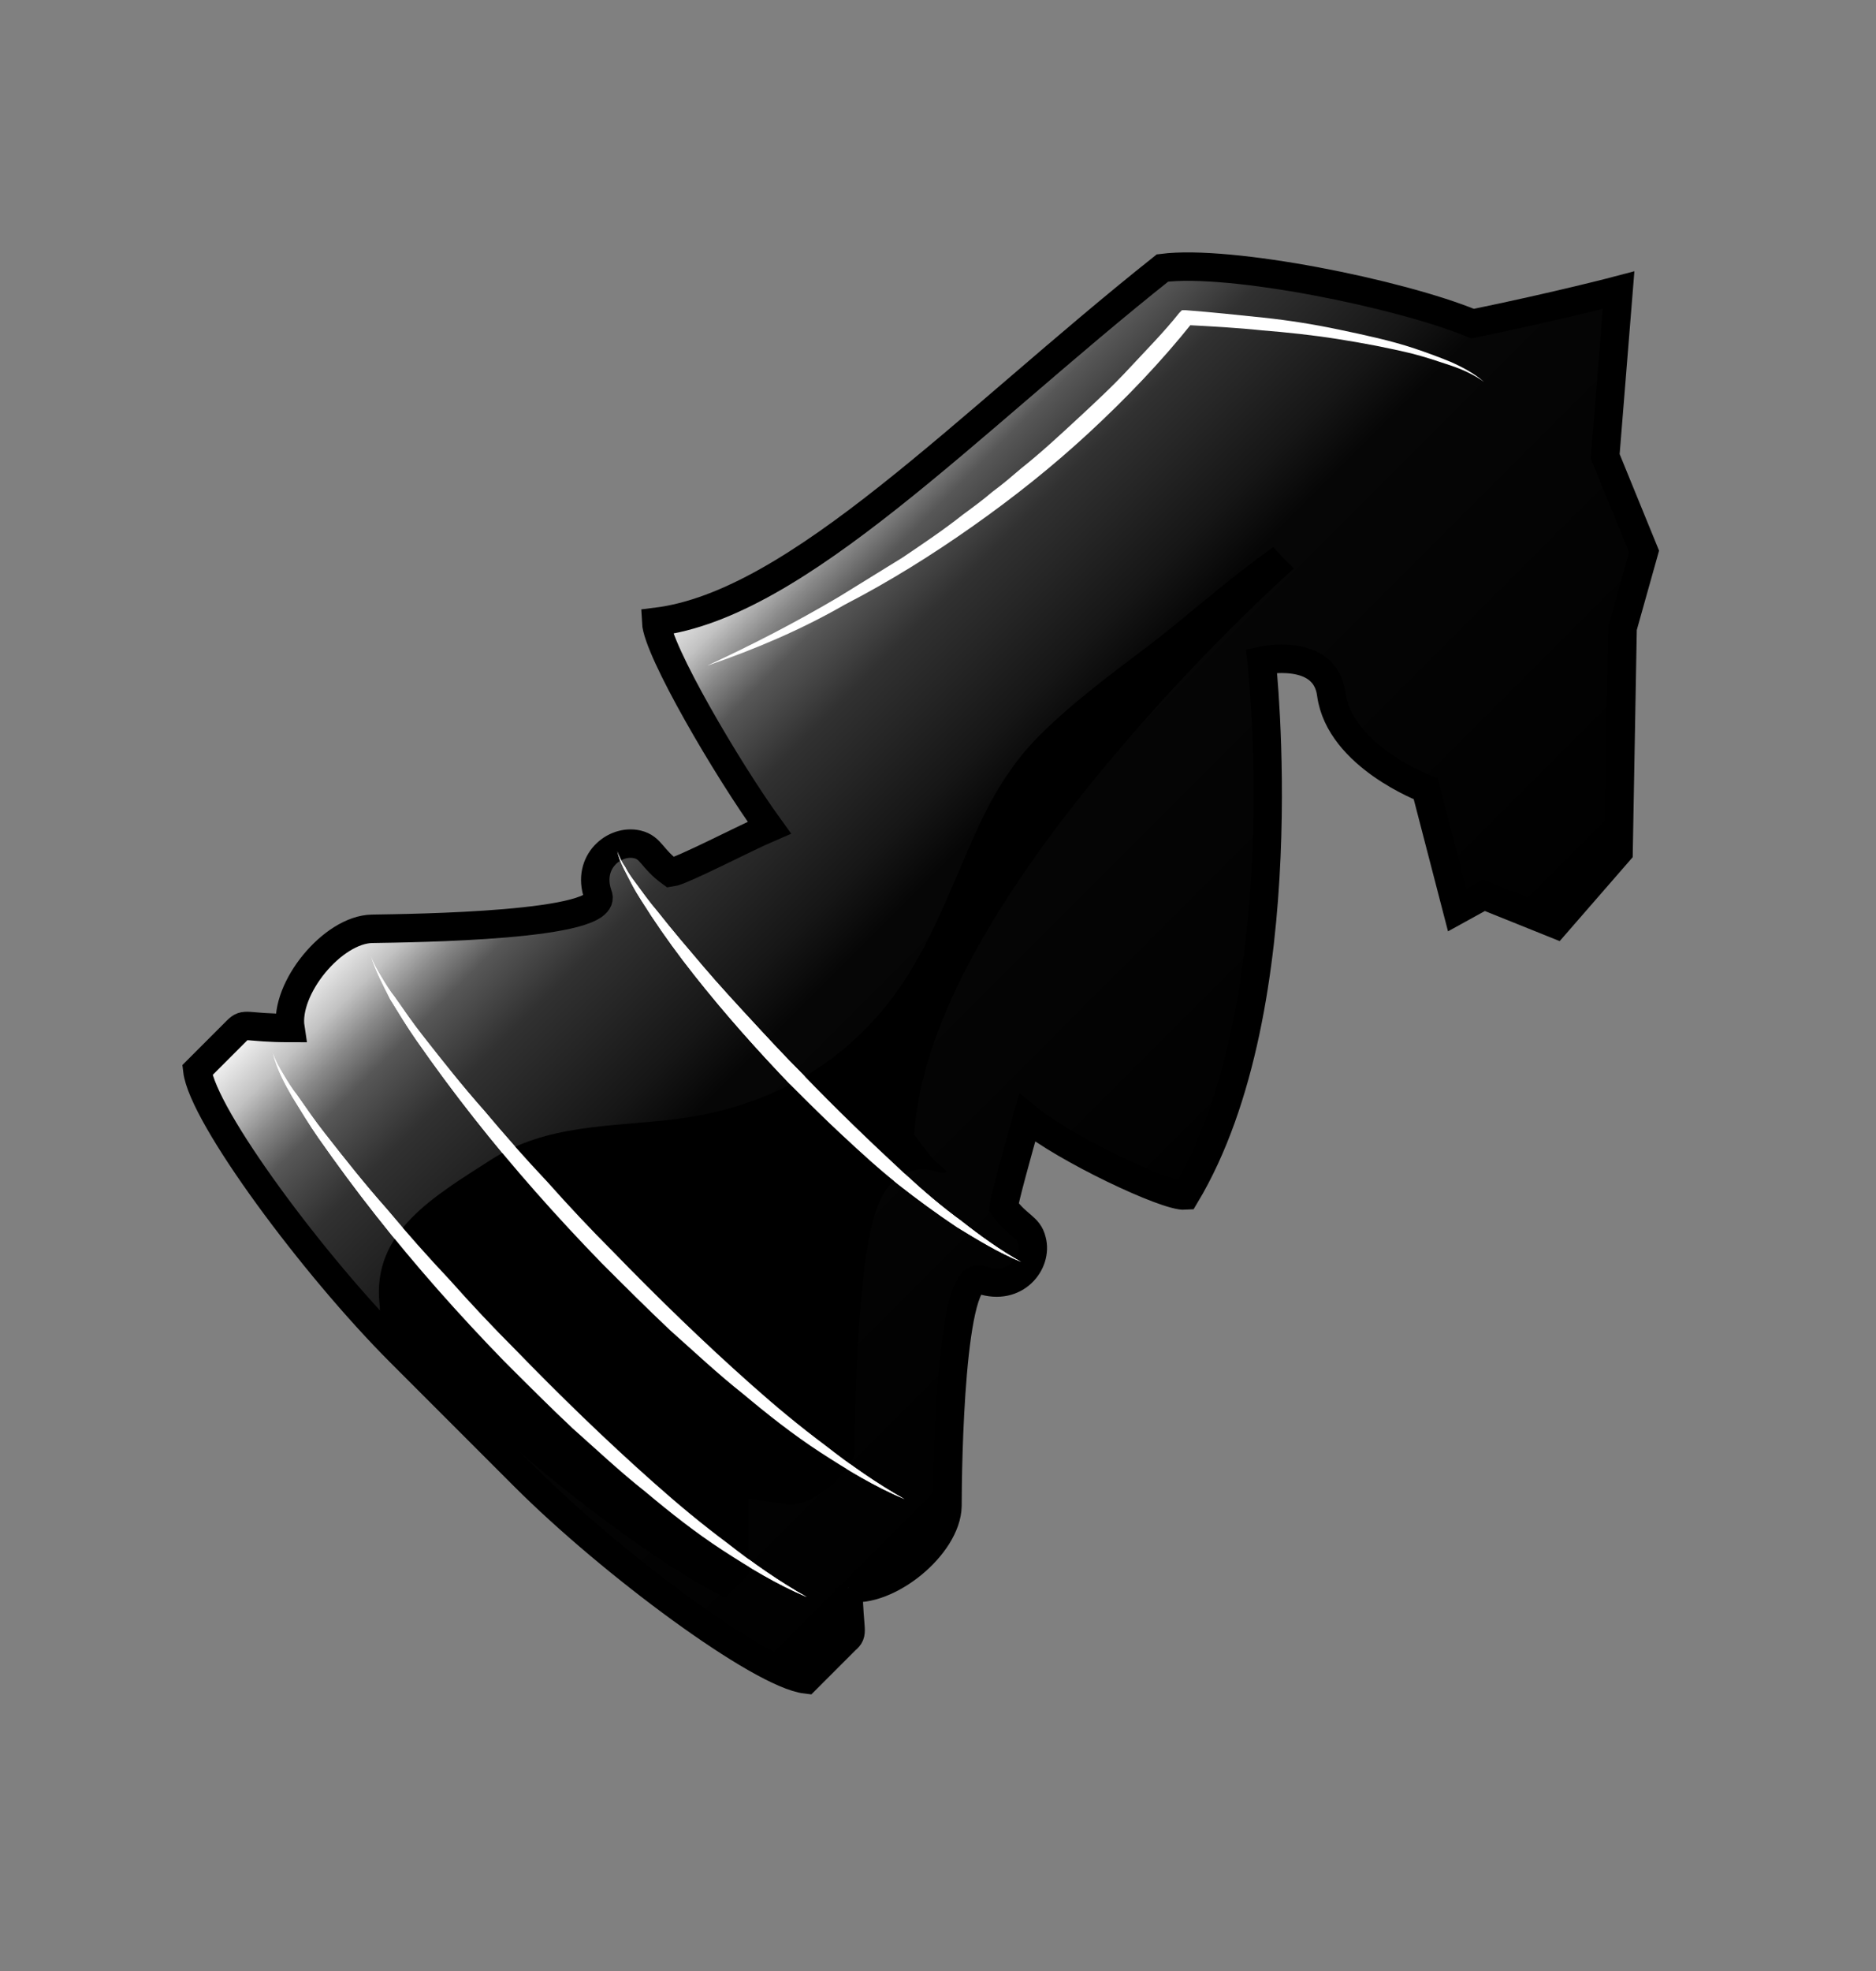 <?xml version="1.0" encoding="UTF-8" standalone="no"?>
<!-- Created with Inkscape (http://www.inkscape.org/) -->

<svg
   xmlns:dc="http://purl.org/dc/elements/1.1/"
   xmlns:cc="http://creativecommons.org/ns#"
   xmlns:rdf="http://www.w3.org/1999/02/22-rdf-syntax-ns#"
   xmlns:svg="http://www.w3.org/2000/svg"
   xmlns="http://www.w3.org/2000/svg"
   xmlns:xlink="http://www.w3.org/1999/xlink"
   xmlns:sodipodi="http://sodipodi.sourceforge.net/DTD/sodipodi-0.dtd"
   xmlns:inkscape="http://www.inkscape.org/namespaces/inkscape"
   width="53.454mm"
   height="56.127mm"
   viewBox="0 0 53.454 56.127"
   version="1.1"
   id="svg1009"
   sodipodi:docname="NAPX-I2-34b.svg"
   inkscape:version="0.92.2 (5c3e80d, 2017-08-06)">
  <rect x="0" y="0" width="53.454" height="56.127" fill="#808080" stroke="none"/>
  <defs
     id="defs1003">
    <linearGradient
       id="linearGradient3278"
       gradientUnits="userSpaceOnUse"
       x1="32"
       y1="624"
       x2="33"
       y2="624"
       gradientTransform="matrix(49.204,0,0,-49.204,-1355.226,31011.998)">
      <stop
         offset="0"
         style="stop-color:#FFFFFF"
         id="stop3262" />
      <stop
         offset="0.066"
         style="stop-color:#C2C2C2"
         id="stop3264" />
      <stop
         offset="0.107"
         style="stop-color:#888888"
         id="stop3266" />
      <stop
         offset="0.148"
         style="stop-color:#575757"
         id="stop3268" />
      <stop
         offset="0.229"
         style="stop-color:#313131"
         id="stop3270" />
      <stop
         offset="0.38"
         style="stop-color:#161616"
         id="stop3272" />
      <stop
         offset="0.448"
         style="stop-color:#060606"
         id="stop3274" />
      <stop
         offset="1"
         style="stop-color:#000000"
         id="stop3276" />
    </linearGradient>
    <clipPath
       id="SVGID_2_">
      <use
         height="100%"
         width="100%"
         y="0"
         x="0"
         id="use31"
         style="overflow:visible"
         xlink:href="#SVGID_1_" />
    </clipPath>
    <linearGradient
       gradientTransform="matrix(49.204,0,0,-49.204,-1355.226,31011.998)"
       y2="624"
       x2="33"
       y1="624"
       x1="32"
       gradientUnits="userSpaceOnUse"
       id="SVGID_3_">
      <stop
         id="stop34"
         style="stop-color:#FFFFFF"
         offset="0" />
      <stop
         id="stop36"
         style="stop-color:#C2C2C2"
         offset="0.157" />
      <stop
         id="stop38"
         style="stop-color:#888888"
         offset="0.324" />
      <stop
         id="stop40"
         style="stop-color:#575757"
         offset="0.487" />
      <stop
         id="stop42"
         style="stop-color:#313131"
         offset="0.64" />
      <stop
         id="stop44"
         style="stop-color:#161616"
         offset="0.78" />
      <stop
         id="stop46"
         style="stop-color:#060606"
         offset="0.905" />
      <stop
         id="stop48"
         style="stop-color:#000000"
         offset="1" />
    </linearGradient>
    <clipPath
       id="SVGID_5_">
      <use
         height="100%"
         width="100%"
         y="0"
         x="0"
         id="use120"
         style="overflow:visible"
         xlink:href="#SVGID_4_" />
    </clipPath>
    <clipPath
       id="SVGID_7_">
      <use
         height="100%"
         width="100%"
         y="0"
         x="0"
         id="use126"
         style="overflow:visible"
         xlink:href="#SVGID_6_" />
    </clipPath>
    <clipPath
       id="clipPath2305">
      <use
         height="100%"
         width="100%"
         y="0"
         x="0"
         id="use2303"
         style="overflow:visible"
         xlink:href="#SVGID_4_" />
    </clipPath>
    <clipPath
       id="SVGID_9_">
      <use
         height="100%"
         width="100%"
         y="0"
         x="0"
         id="use138"
         style="overflow:visible"
         xlink:href="#SVGID_8_" />
    </clipPath>
    <clipPath
       id="clipPath2311">
      <use
         height="100%"
         width="100%"
         y="0"
         x="0"
         id="use2309"
         style="overflow:visible"
         xlink:href="#SVGID_4_" />
    </clipPath>
    <clipPath
       id="SVGID_11_">
      <use
         height="100%"
         width="100%"
         y="0"
         x="0"
         id="use150"
         style="overflow:visible"
         xlink:href="#SVGID_10_" />
    </clipPath>
    <clipPath
       id="clipPath2317">
      <use
         height="100%"
         width="100%"
         y="0"
         x="0"
         id="use2315"
         style="overflow:visible"
         xlink:href="#SVGID_4_" />
    </clipPath>
    <clipPath
       id="SVGID_13_">
      <use
         height="100%"
         width="100%"
         y="0"
         x="0"
         id="use162"
         style="overflow:visible"
         xlink:href="#SVGID_12_" />
    </clipPath>
    <path
       inkscape:connector-curvature="0"
       d="m 262.1,192.2 v 7.6 h -7.7 v 6 c 5.8,0.1 6.3,0.6 7.1,1.5 v 0 c 0.8,0.8 1.2,2 1.1,3.1 v 0 c -0.2,2 -1.7,2.9 -2.8,3.6 v 0 c -0.2,0.1 -0.4,0.2 -0.6,0.4 v 0 c 0.1,0.1 0.2,0.2 0.2,0.3 v 0 c 0.8,0.9 1.8,2 2.4,3.5 v 0 l 1.6,3.9 -9.4,2.2 -0.6,4.7 -3.6,-0.4 c -0.6,-0.1 -1.2,-0.1 -1.8,-0.1 v 0 c -5.5,0 -9.9,2.2 -11,3.5 v 0 c 4.6,10.8 15.6,30.9 15.7,31.1 v 0 l 1.7,3.1 -2.1,1.3 0.8,0.3 0.1,2.4 c 0.5,8.4 0,13.1 0,13.3 v 0 l -0.4,3.8 -3.8,-0.5 c -0.1,0 -0.4,-0.1 -0.8,-0.1 v 0 c 0,0.6 -0.1,1.3 -0.1,1.9 v 0 3.3 l -3.8,0.4 c -0.5,0.1 -1.2,0.1 -1.9,0.2 v 0 c 3.6,0.9 8.6,1.6 11.6,1.6 v 0 h 3.2 l 0.4,3.2 c 0.6,4.3 1.4,18.3 0.1,34.1 v 0 c -1.6,19.9 -5.8,34.3 -12.5,42.8 v 0 l -0.9,1.1 -1.4,0.2 c -0.8,0.1 -1.5,0.2 -2.3,0.2 v 0 c -0.5,0 -1,0 -1.4,-0.1 v 0 c 0,0 -0.1,0 -0.1,0 v 0 c 0,0 0,0.1 0,0.1 v 0 c 0.1,0.3 0.4,0.5 0.6,0.6 v 0 c 1.3,0.6 2.2,1.7 2.5,3.1 v 0 c 0.5,2.5 -0.5,5.4 -7.4,13.5 v 0 c -4.3,5 -9,9.7 -9.6,10.3 v 0 c -0.5,0.5 -1,2.2 -0.9,4.2 v 0 c 0.2,2.4 1.1,4.3 1.8,4.9 v 0 l 3.4,2.5 -3,3 c -1.4,1.4 -2.4,2.3 -3,2.8 v 0 3.4 c 4.8,1.9 18.7,4.4 31.5,4.8 v 0 c -2.9,-6.2 -2,-13.8 -0.6,-20.7 v 0 c 0.9,-4.4 2.4,-8.4 4.9,-12.1 v 0 c 2.4,-3.5 5.3,-6.6 7.9,-9.9 v 0 c 4.1,-5.2 6.4,-12.3 5.1,-19.1 v 0 c -1.4,-7.2 -5.3,-13.6 -7.2,-20.7 v 0 c -2.7,-9.8 -0.5,-19.6 0.6,-29.5 v 0 c 0.6,-5.2 1.1,-10.3 1.8,-15.4 v 0 c 0.7,-4.8 0.7,-9.1 -0.7,-13.8 v 0 c -1.4,-4.7 -3.5,-9.2 -4.7,-14 v 0 c -1.1,-4.4 -1.3,-8.9 -1.2,-13.4 v 0 c 0.1,-4.7 0.5,-9.5 1.4,-14.1 v 0 c 0.9,-4.6 2.6,-8.8 4.6,-12.9 v 0 c 1.7,-3.6 3.4,-7.1 3.9,-11.2 v 0 c 0.5,-4.4 0.6,-8.8 0.3,-13.2 v 0 c -0.4,-6.5 -1.5,-13 -3.4,-19.3 v 0 c -1.2,0.7 -3.4,1.7 -5.6,2.7"
       id="SVGID_1_" />
    <rect
       height="19.4"
       width="29.3"
       y="235.1"
       x="158.4"
       id="SVGID_4_" />
    <rect
       height="9.5"
       width="27.8"
       y="235.1"
       x="158.4"
       id="SVGID_6_" />
    <rect
       height="10.9"
       width="28.1"
       y="237.1"
       x="158.6"
       id="SVGID_8_" />
    <rect
       height="10.9"
       width="28.1"
       y="240.4"
       x="159.1"
       id="SVGID_10_" />
    <rect
       height="9.5"
       width="27.8"
       y="245"
       x="160"
       id="SVGID_12_" />
    <clipPath
       id="SVGID_2_-8">
      <use
         id="use31-3"
         style="overflow:visible"
         xlink:href="#SVGID_1_-8"
         x="0"
         y="0"
         width="100%"
         height="100%" />
    </clipPath>
    <clipPath
       id="SVGID_5_-2">
      <use
         id="use120-9"
         style="overflow:visible"
         xlink:href="#SVGID_4_-1"
         x="0"
         y="0"
         width="100%"
         height="100%" />
    </clipPath>
    <clipPath
       id="SVGID_7_-6">
      <use
         id="use126-2"
         style="overflow:visible"
         xlink:href="#SVGID_6_-9"
         x="0"
         y="0"
         width="100%"
         height="100%" />
    </clipPath>
    <clipPath
       id="clipPath2740">
      <use
         id="use2738"
         style="overflow:visible"
         xlink:href="#SVGID_4_-1"
         x="0"
         y="0"
         width="100%"
         height="100%" />
    </clipPath>
    <clipPath
       id="SVGID_9_-3">
      <use
         id="use138-0"
         style="overflow:visible"
         xlink:href="#SVGID_8_-4"
         x="0"
         y="0"
         width="100%"
         height="100%" />
    </clipPath>
    <clipPath
       id="clipPath2746">
      <use
         id="use2744"
         style="overflow:visible"
         xlink:href="#SVGID_4_-1"
         x="0"
         y="0"
         width="100%"
         height="100%" />
    </clipPath>
    <clipPath
       id="SVGID_11_-3">
      <use
         id="use150-9"
         style="overflow:visible"
         xlink:href="#SVGID_10_-3"
         x="0"
         y="0"
         width="100%"
         height="100%" />
    </clipPath>
    <clipPath
       id="clipPath2752">
      <use
         id="use2750"
         style="overflow:visible"
         xlink:href="#SVGID_4_-1"
         x="0"
         y="0"
         width="100%"
         height="100%" />
    </clipPath>
    <clipPath
       id="SVGID_13_-4">
      <use
         id="use162-1"
         style="overflow:visible"
         xlink:href="#SVGID_12_-8"
         x="0"
         y="0"
         width="100%"
         height="100%" />
    </clipPath>
    <path
       d="m 262.1,192.2 v 7.6 h -7.7 v 6 c 5.8,0.1 6.3,0.6 7.1,1.5 v 0 c 0.8,0.8 1.2,2 1.1,3.1 v 0 c -0.2,2 -1.7,2.9 -2.8,3.6 v 0 c -0.2,0.1 -0.4,0.2 -0.6,0.4 v 0 c 0.1,0.1 0.2,0.2 0.2,0.3 v 0 c 0.8,0.9 1.8,2 2.4,3.5 v 0 l 1.6,3.9 -9.4,2.2 -0.6,4.7 -3.6,-0.4 c -0.6,-0.1 -1.2,-0.1 -1.8,-0.1 v 0 c -5.5,0 -9.9,2.2 -11,3.5 v 0 c 4.6,10.8 15.6,30.9 15.7,31.1 v 0 l 1.7,3.1 -2.1,1.3 0.8,0.3 0.1,2.4 c 0.5,8.4 0,13.1 0,13.3 v 0 l -0.4,3.8 -3.8,-0.5 c -0.1,0 -0.4,-0.1 -0.8,-0.1 v 0 c 0,0.6 -0.1,1.3 -0.1,1.9 v 0 3.3 l -3.8,0.4 c -0.5,0.1 -1.2,0.1 -1.9,0.2 v 0 c 3.6,0.9 8.6,1.6 11.6,1.6 v 0 h 3.2 l 0.4,3.2 c 0.6,4.3 1.4,18.3 0.1,34.1 v 0 c -1.6,19.9 -5.8,34.3 -12.5,42.8 v 0 l -0.9,1.1 -1.4,0.2 c -0.8,0.1 -1.5,0.2 -2.3,0.2 v 0 c -0.5,0 -1,0 -1.4,-0.1 v 0 c 0,0 -0.1,0 -0.1,0 v 0 c 0,0 0,0.1 0,0.1 v 0 c 0.1,0.3 0.4,0.5 0.6,0.6 v 0 c 1.3,0.6 2.2,1.7 2.5,3.1 v 0 c 0.5,2.5 -0.5,5.4 -7.4,13.5 v 0 c -4.3,5 -9,9.7 -9.6,10.3 v 0 c -0.5,0.5 -1,2.2 -0.9,4.2 v 0 c 0.2,2.4 1.1,4.3 1.8,4.9 v 0 l 3.4,2.5 -3,3 c -1.4,1.4 -2.4,2.3 -3,2.8 v 0 3.4 c 4.8,1.9 18.7,4.4 31.5,4.8 v 0 c -2.9,-6.2 -2,-13.8 -0.6,-20.7 v 0 c 0.9,-4.4 2.4,-8.4 4.9,-12.1 v 0 c 2.4,-3.5 5.3,-6.6 7.9,-9.9 v 0 c 4.1,-5.2 6.4,-12.3 5.1,-19.1 v 0 c -1.4,-7.2 -5.3,-13.6 -7.2,-20.7 v 0 c -2.7,-9.8 -0.5,-19.6 0.6,-29.5 v 0 c 0.6,-5.2 1.1,-10.3 1.8,-15.4 v 0 c 0.7,-4.8 0.7,-9.1 -0.7,-13.8 v 0 c -1.4,-4.7 -3.5,-9.2 -4.7,-14 v 0 c -1.1,-4.4 -1.3,-8.9 -1.2,-13.4 v 0 c 0.1,-4.7 0.5,-9.5 1.4,-14.1 v 0 c 0.9,-4.6 2.6,-8.8 4.6,-12.9 v 0 c 1.7,-3.6 3.4,-7.1 3.9,-11.2 v 0 c 0.5,-4.4 0.6,-8.8 0.3,-13.2 v 0 c -0.4,-6.5 -1.5,-13 -3.4,-19.3 v 0 c -1.2,0.7 -3.4,1.7 -5.6,2.7"
       id="SVGID_1_-8"
       inkscape:connector-curvature="0" />
    <rect
       height="19.4"
       width="29.3"
       y="235.1"
       x="158.4"
       id="SVGID_4_-1" />
    <rect
       height="9.5"
       width="27.8"
       y="235.1"
       x="158.4"
       id="SVGID_6_-9" />
    <rect
       height="10.9"
       width="28.1"
       y="237.1"
       x="158.6"
       id="SVGID_8_-4" />
    <rect
       height="10.9"
       width="28.1"
       y="240.4"
       x="159.1"
       id="SVGID_10_-3" />
    <rect
       height="9.5"
       width="27.8"
       y="245"
       x="160"
       id="SVGID_12_-8" />
    <linearGradient
       inkscape:collect="always"
       xlink:href="#linearGradient3278"
       id="linearGradient3252"
       x1="130.958"
       y1="84.885"
       x2="155.012"
       y2="84.885"
       gradientUnits="userSpaceOnUse"
       gradientTransform="matrix(0.721,0.721,-0.721,0.721,-3.689,-133.047)" />
  </defs>
  <sodipodi:namedview
     id="base"
     pagecolor="#ffffff"
     bordercolor="#666666"
     borderopacity="1.0"
     inkscape:pageopacity="0.0"
     inkscape:pageshadow="2"
     inkscape:zoom="0.7"
     inkscape:cx="160.54239"
     inkscape:cy="116.26171"
     inkscape:document-units="mm"
     inkscape:current-layer="layer1"
     showgrid="false"
     inkscape:window-width="1366"
     inkscape:window-height="715"
     inkscape:window-x="-8"
     inkscape:window-y="22"
     inkscape:window-maximized="1" />
  <g
     inkscape:label="Layer 1"
     inkscape:groupmode="layer"
     id="layer1"
     transform="translate(-8.809,-7.285)">
    <g
       id="g182">
      <g
         id="g168">
        <g
           id="g155">
          <path
             style="fill:url(#linearGradient3252);fill-opacity:1;stroke:#000000;stroke-width:0.81;stroke-miterlimit:4;stroke-dasharray:none;stroke-opacity:1"
             inkscape:connector-curvature="0"
             d="m 32.981,52.495 c 1.126,0.172 2.805,-1.202 2.825,-2.328 10e-7,-1.107 0.076,-6.832 0.973,-6.432 0.973,0.324 1.603,-0.496 1.431,-1.126 -0.095,-0.401 -0.401,-0.401 -0.802,-0.954 0.019,-0.21 0.382,-1.527 0.668,-2.538 1.069,0.878 3.97,2.252 4.504,2.214 3.264,-5.439 2.176,-15.23 2.176,-15.23 0,0 1.813,-0.401 1.985,0.954 0.248,1.775 2.691,2.691 2.691,2.691 l 0.897,3.454 0.763,-0.42 2.042,0.821 1.794,-2.061 0.115,-6.374 0.611,-2.176 -1.107,-2.71 0.382,-4.733 c 0,0 -1.66,0.439 -4.161,0.954 -2.08,-0.859 -6.909,-1.832 -8.836,-1.584 -5.573,4.428 -10.382,9.581 -14.428,10.077 0.038,0.802 2.023,4.199 3.225,5.859 -0.668,0.286 -2.5,1.241 -2.805,1.279 -0.553,-0.401 -0.553,-0.706 -0.954,-0.802 -0.649,-0.153 -1.45,0.496 -1.126,1.431 0.401,0.897 -5.306,0.954 -6.432,0.973 -1.126,0.019 -2.5,1.699 -2.328,2.825 -1.298,0 -1.279,-0.172 -1.527,0.076 l -1.126,1.126 c 0.153,1.298 3.302,5.554 5.783,8.035 l 3.531,3.531 c 2.5,2.5 6.737,5.63 8.035,5.783 l 1.126,-1.126 c 0.248,-0.21 0.095,-0.21 0.076,-1.489"
             id="path77" />
          <path
             style="fill:#ffffff;stroke-width:0.27"
             inkscape:connector-curvature="0"
             class="st0"
             d="m 16.587,37.284 c 0.076,0.229 0.191,0.42 0.305,0.611 0.115,0.191 0.229,0.382 0.382,0.573 0.267,0.382 0.515,0.744 0.802,1.107 0.553,0.706 1.126,1.431 1.737,2.118 0.592,0.706 1.183,1.374 1.813,2.042 0.611,0.687 1.221,1.336 1.87,1.985 1.26,1.298 2.576,2.576 3.932,3.779 0.687,0.611 1.374,1.183 2.118,1.737 0.706,0.553 1.47,1.088 2.252,1.527 -0.859,-0.363 -1.641,-0.84 -2.405,-1.336 C 28.629,50.93 27.904,50.357 27.198,49.765 26.473,49.193 25.805,48.563 25.117,47.952 24.449,47.323 23.801,46.674 23.152,46.025 21.873,44.708 20.652,43.334 19.526,41.902 18.953,41.177 18.419,40.452 17.884,39.689 17.617,39.307 17.388,38.925 17.14,38.524 16.93,38.162 16.701,37.742 16.586,37.284"
             id="path79" />
          <path
             style="fill:#ffffff;stroke-width:0.27"
             inkscape:connector-curvature="0"
             class="st0"
             d="m 19.373,34.497 c 0.076,0.229 0.191,0.42 0.305,0.611 0.115,0.191 0.229,0.382 0.382,0.573 0.267,0.382 0.515,0.744 0.802,1.107 0.553,0.706 1.126,1.431 1.737,2.118 0.592,0.706 1.183,1.374 1.813,2.042 0.611,0.687 1.221,1.336 1.87,1.985 1.26,1.298 2.576,2.576 3.932,3.779 0.687,0.611 1.374,1.183 2.118,1.737 0.706,0.553 1.47,1.088 2.252,1.527 -0.859,-0.363 -1.641,-0.84 -2.405,-1.336 -0.763,-0.496 -1.489,-1.069 -2.195,-1.66 -0.725,-0.573 -1.393,-1.202 -2.08,-1.813 -0.668,-0.63 -1.317,-1.279 -1.966,-1.928 -1.279,-1.317 -2.5,-2.691 -3.626,-4.122 -0.573,-0.725 -1.107,-1.45 -1.641,-2.214 -0.267,-0.382 -0.496,-0.763 -0.744,-1.164 C 19.736,35.356 19.507,34.936 19.373,34.497"
             id="path81" />
          <path
             style="fill:#ffffff;stroke-width:0.27"
             inkscape:connector-curvature="0"
             class="st0"
             d="m 26.396,31.52 c 0.057,0.172 0.134,0.324 0.229,0.458 0.076,0.153 0.172,0.286 0.286,0.439 0.21,0.286 0.401,0.553 0.63,0.821 0.42,0.534 0.878,1.069 1.317,1.584 0.439,0.515 0.916,1.031 1.374,1.527 0.458,0.496 0.935,1.012 1.431,1.508 0.954,0.992 1.947,1.947 2.958,2.882 0.496,0.458 1.031,0.916 1.584,1.317 0.534,0.42 1.088,0.821 1.699,1.164 C 37.256,42.952 36.664,42.589 36.072,42.227 35.5,41.845 34.927,41.425 34.393,41.005 33.839,40.566 33.343,40.108 32.828,39.631 32.313,39.154 31.835,38.677 31.339,38.181 30.385,37.188 29.45,36.139 28.591,35.051 28.152,34.497 27.751,33.944 27.37,33.371 c -0.191,-0.305 -0.382,-0.573 -0.553,-0.897 -0.153,-0.305 -0.344,-0.611 -0.42,-0.954"
             id="path83" />
          <path
             style="fill:#ffffff;stroke-width:0.27"
             inkscape:connector-curvature="0"
             class="st0"
             d="m 28.973,26.234 c 1.279,-0.592 2.538,-1.241 3.76,-1.966 0.592,-0.363 1.202,-0.744 1.794,-1.107 0.592,-0.401 1.164,-0.782 1.718,-1.221 0.286,-0.21 0.573,-0.42 0.84,-0.649 0.286,-0.21 0.553,-0.439 0.821,-0.668 0.553,-0.439 1.069,-0.916 1.584,-1.393 0.515,-0.477 1.031,-0.954 1.508,-1.47 0.477,-0.515 0.973,-1.012 1.412,-1.565 l 0.076,-0.076 0.115,1.4e-5 c 0.744,0.057 1.47,0.134 2.195,0.21 0.725,0.076 1.45,0.191 2.176,0.344 0.725,0.153 1.45,0.305 2.138,0.534 0.344,0.115 0.706,0.248 1.031,0.382 0.344,0.153 0.668,0.324 0.954,0.573 -0.286,-0.21 -0.63,-0.363 -0.973,-0.477 -0.344,-0.115 -0.687,-0.229 -1.05,-0.324 -0.706,-0.172 -1.412,-0.305 -2.138,-0.42 -0.725,-0.115 -1.45,-0.191 -2.157,-0.248 -0.725,-0.076 -1.45,-0.115 -2.176,-0.153 l 0.191,-0.076 c -0.897,1.126 -1.889,2.157 -2.939,3.13 -1.05,0.973 -2.157,1.851 -3.321,2.672 -1.164,0.821 -2.386,1.584 -3.645,2.233 -1.26,0.725 -2.576,1.279 -3.912,1.737"
             id="path85" />
          <path
             inkscape:connector-curvature="0"
             id="path3293"
             d="m 45.09,22.862 c -0.137,0.099 -0.274,0.199 -0.41,0.298 -1.05,0.782 -2.024,1.641 -3.054,2.443 -1.107,0.84 -2.233,1.661 -3.207,2.634 -0.744,0.744 -1.278,1.622 -1.717,2.557 -0.859,1.851 -1.451,3.741 -2.806,5.325 -1.508,1.775 -3.549,2.747 -5.82,3.033 -1.87,0.229 -3.684,0.134 -5.288,1.165 -1.603,1.031 -3.377,2.043 -3.167,4.085 0.019,0.134 0.018,0.247 -0.02,0.361 l 2.157,2.157 c 2.615,2.615 6.299,5.23 7.731,5.859 l 0.648,-0.648 c 0.038,-0.153 -3.75e-4,-0.497 -3.75e-4,-1.031 l 0.002,-1.145 1.125,0.172 c 0.267,0.038 0.802,-0.153 1.279,-0.592 0.42,-0.382 0.649,-0.764 0.63,-0.974 -7e-6,-0.191 -1.52e-4,-2.022 0.133,-3.797 0.21,-2.844 0.572,-3.627 1.164,-3.99 0.324,-0.21 0.707,-0.248 1.07,-0.114 0.057,0.019 0.152,0.038 0.228,0 l 0.02,-0.02 -0.018,-0.018 c -0.076,-0.076 -0.173,-0.133 -0.287,-0.248 -0.153,-0.153 -0.268,-0.306 -0.402,-0.478 l -0.228,-0.304 0.038,-0.382 c 0.324,-2.882 2.272,-6.431 5.783,-10.554 1.829,-2.16 3.68,-3.984 5.002,-5.186 -0.208,-0.191 -0.404,-0.395 -0.584,-0.611 z"
             style="stroke-width:0.27" />
          <path
             id="path3327"
             d="m 26.396,31.52 c 0.057,0.172 0.134,0.324 0.229,0.458 0.076,0.153 0.172,0.286 0.286,0.439 0.21,0.286 0.401,0.553 0.63,0.821 0.42,0.534 0.878,1.069 1.317,1.584 0.439,0.515 0.916,1.031 1.374,1.527 0.458,0.496 0.935,1.012 1.431,1.508 0.954,0.992 1.947,1.947 2.958,2.882 0.496,0.458 1.031,0.916 1.584,1.317 0.534,0.42 1.088,0.821 1.699,1.164 C 37.256,42.952 36.664,42.589 36.072,42.227 35.5,41.845 34.927,41.425 34.393,41.005 33.839,40.566 33.343,40.108 32.828,39.631 32.313,39.154 31.835,38.677 31.339,38.181 30.385,37.188 29.45,36.139 28.591,35.051 28.152,34.497 27.751,33.944 27.37,33.371 c -0.191,-0.305 -0.382,-0.573 -0.553,-0.897 -0.153,-0.305 -0.344,-0.611 -0.42,-0.954"
             class="st0"
             inkscape:connector-curvature="0"
             style="fill:#ffffff;stroke-width:0.27" />
          <path
             id="path3329"
             d="m 19.373,34.497 c 0.076,0.229 0.191,0.42 0.305,0.611 0.115,0.191 0.229,0.382 0.382,0.573 0.267,0.382 0.515,0.744 0.802,1.107 0.553,0.706 1.126,1.431 1.737,2.118 0.592,0.706 1.183,1.374 1.813,2.042 0.611,0.687 1.221,1.336 1.87,1.985 1.26,1.298 2.576,2.576 3.932,3.779 0.687,0.611 1.374,1.183 2.118,1.737 0.706,0.553 1.47,1.088 2.252,1.527 -0.859,-0.363 -1.641,-0.84 -2.405,-1.336 -0.763,-0.496 -1.489,-1.069 -2.195,-1.66 -0.725,-0.573 -1.393,-1.202 -2.08,-1.813 -0.668,-0.63 -1.317,-1.279 -1.966,-1.928 -1.279,-1.317 -2.5,-2.691 -3.626,-4.122 -0.573,-0.725 -1.107,-1.45 -1.641,-2.214 -0.267,-0.382 -0.496,-0.763 -0.744,-1.164 C 19.736,35.356 19.507,34.936 19.373,34.497"
             class="st0"
             inkscape:connector-curvature="0"
             style="fill:#ffffff;stroke-width:0.27" />
          <path
             id="path3331"
             d="m 16.587,37.284 c 0.076,0.229 0.191,0.42 0.305,0.611 0.115,0.191 0.229,0.382 0.382,0.573 0.267,0.382 0.515,0.744 0.802,1.107 0.553,0.706 1.126,1.431 1.737,2.118 0.592,0.706 1.183,1.374 1.813,2.042 0.611,0.687 1.221,1.336 1.87,1.985 1.26,1.298 2.576,2.576 3.932,3.779 0.687,0.611 1.374,1.183 2.118,1.737 0.706,0.553 1.47,1.088 2.252,1.527 -0.859,-0.363 -1.641,-0.84 -2.405,-1.336 C 28.629,50.93 27.904,50.357 27.198,49.765 26.473,49.193 25.805,48.563 25.117,47.952 24.449,47.323 23.801,46.674 23.152,46.025 21.873,44.708 20.652,43.334 19.526,41.902 18.953,41.177 18.419,40.452 17.884,39.689 17.617,39.307 17.388,38.925 17.14,38.524 16.93,38.162 16.701,37.742 16.586,37.284"
             class="st0"
             inkscape:connector-curvature="0"
             style="fill:#ffffff;stroke-width:0.27" />
          <path
             style="opacity:1;fill:none;fill-opacity:1;fill-rule:nonzero;stroke:none;stroke-width:0.448;stroke-miterlimit:4;stroke-dasharray:1.344, 1.344;stroke-dashoffset:0;stroke-opacity:1"
             d="M 8.809,7.285 H 62.263 V 63.412 H 8.809 Z"
             id="rect3400"
             inkscape:connector-curvature="0" />
        </g>
      </g>
    </g>
  </g>
</svg>
